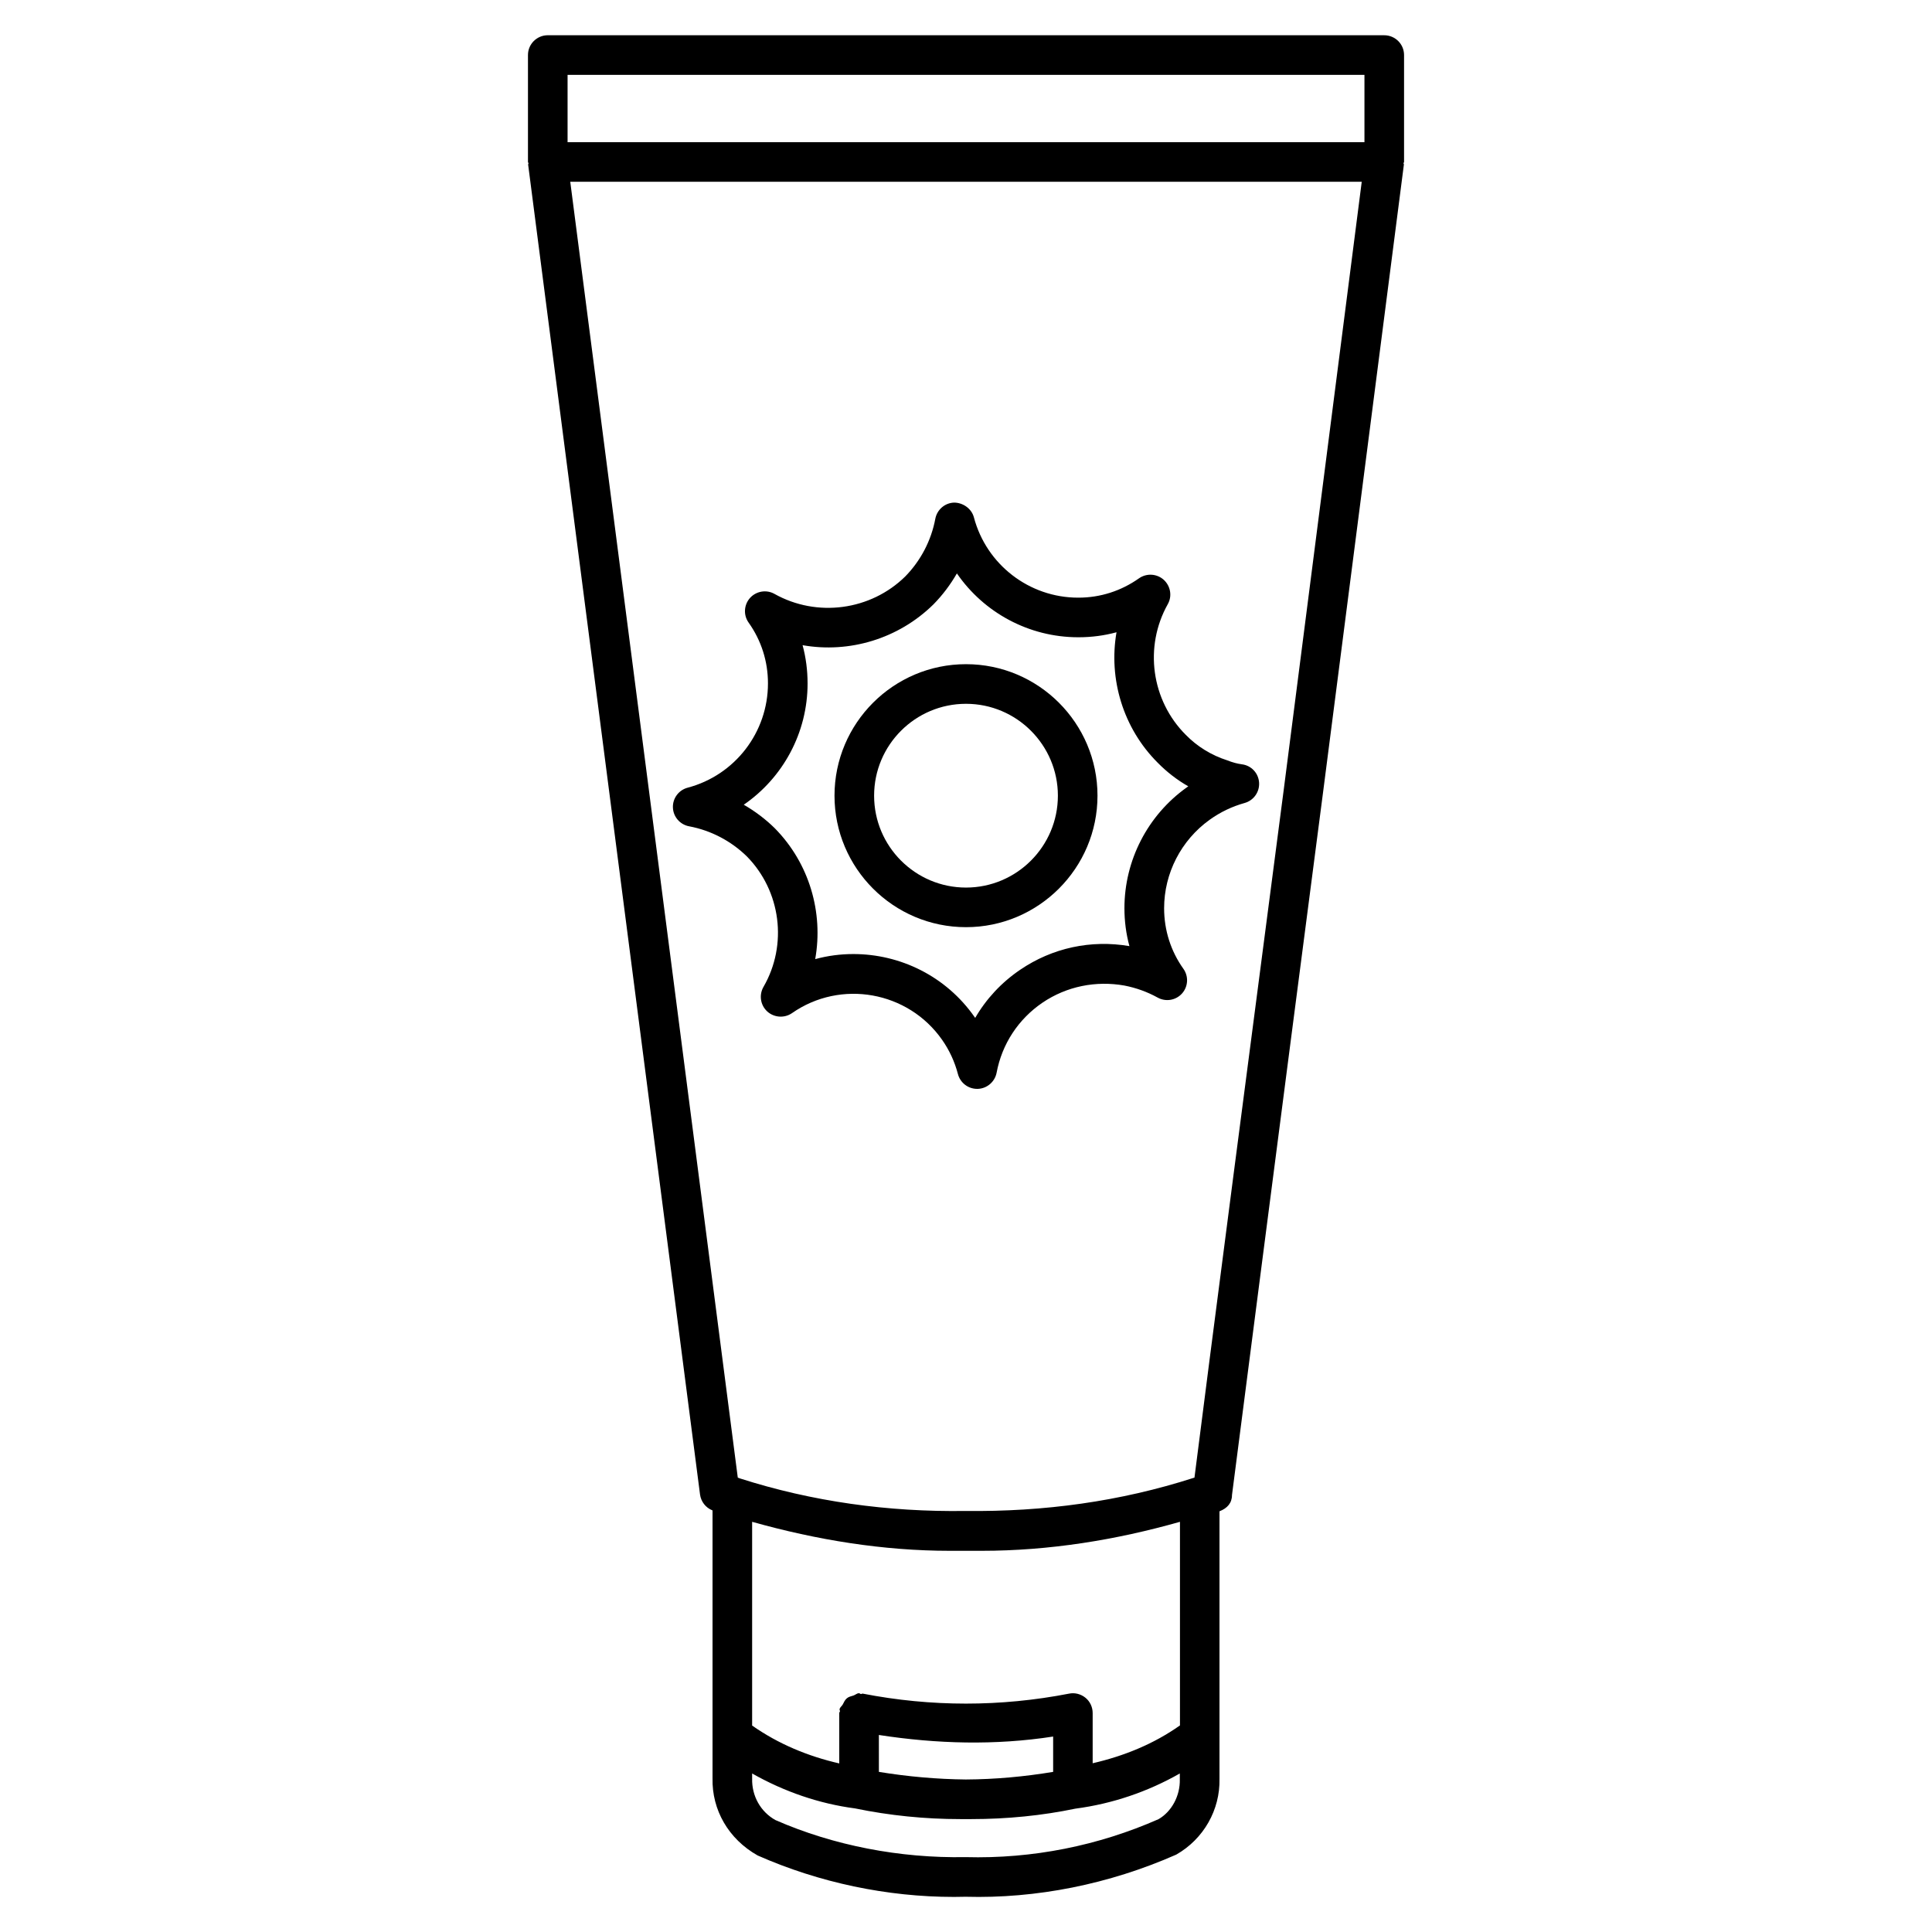 <?xml version="1.0" encoding="UTF-8"?>
<!-- Uploaded to: ICON Repo, www.iconrepo.com, Generator: ICON Repo Mixer Tools -->
<svg fill="#000000" width="800px" height="800px" version="1.1" viewBox="144 144 512 512" xmlns="http://www.w3.org/2000/svg">
 <g>
  <path d="m516.09 158.59c0-2.898-2.352-5.246-5.246-5.246l-221.68-0.004c-2.898 0-5.246 2.352-5.246 5.246v28.34c0 0.125 0.125 0.211 0.148 0.336 0 0.125-0.105 0.211-0.105 0.336l45.555 352.46c0.25 1.867 1.469 3.465 3.211 4.176l0.102 0.047v70.973c-0.188 8.355 4.199 16.102 11.965 20.469 16.352 7.223 34.344 10.98 51.996 10.98 1.027 0 2.059-0.02 3.086-0.043 18.766 0.523 38.039-3.316 55.84-11.168 7.266-4.137 11.652-11.883 11.461-20.109v-70.871c0.02 0 0.02 0 0.043-0.02 2.016-0.797 3.273-2.164 3.273-4.305 0.273-2.184 12.492-96.941 24.121-186.12l21.434-166.47c0.02-0.125-0.105-0.211-0.105-0.336s0.148-0.211 0.148-0.336zm-10.496 5.246v17.844h-211.18v-17.844zm-48.914 437.43c-6.887 4.871-14.738 8.082-23.113 10.012v-13.309c0-1.555-0.691-3.066-1.91-4.051-1.219-0.988-2.832-1.406-4.344-1.09-18.137 3.527-36.527 3.527-54.664 0-0.188-0.043-0.336 0.125-0.504 0.105-0.188-0.02-0.293-0.211-0.504-0.211-0.566 0-0.945 0.441-1.469 0.609-0.629 0.211-1.219 0.293-1.723 0.715-0.547 0.441-0.777 1.027-1.113 1.66-0.25 0.461-0.734 0.715-0.84 1.258-0.043 0.188 0.125 0.336 0.105 0.523-0.02 0.188-0.188 0.293-0.188 0.484v13.352c-8.27-1.891-16.121-5.144-23.09-10.035v-53.992c17.172 4.828 34.742 7.684 52.418 7.684h8.375c17.926 0 35.582-2.856 52.586-7.684v53.969zm-79.77 2.519c15.367 2.371 30.836 2.793 46.184 0.418v9.363c-7.578 1.258-15.305 1.973-23.152 2.016-7.598-0.082-15.305-0.754-23.027-2.016zm74.102 22.316c-15.91 7.012-33.355 10.539-51.137 10.055-17.422 0.316-34.973-3.066-50.383-9.824-3.922-2.184-6.273-6.363-6.168-10.957v-1.387c8.5 4.828 17.82 8.02 27.27 9.258 9.152 1.891 18.535 2.832 27.855 2.832h3c9.426 0 18.809-0.945 27.543-2.769 9.762-1.281 19.164-4.473 27.668-9.32v1.512c0.125 4.469-2.227 8.648-5.648 10.602zm33.211-272.98c-6.656 50.738-20.887 160.19-23.68 182.48-0.082 0.02-0.148 0.02-0.211 0.043-19.5 6.277-39.719 9.027-60.438 8.773-20.551 0.316-40.703-2.5-59.828-8.629l-0.547-0.211-44.395-343.41h209.75z"/>
  <path d="m400 389.71c19.207 0 34.848-15.641 34.848-34.848 0-19.23-15.641-34.848-34.848-34.848-19.23 0-34.848 15.641-34.848 34.848 0 19.211 15.617 34.848 34.848 34.848zm0-59.195c13.434 0 24.352 10.938 24.352 24.352-0.004 13.414-10.918 24.348-24.352 24.348s-24.352-10.914-24.352-24.352c0-13.434 10.914-24.348 24.352-24.348z"/>
  <path d="m326.59 362.97c5.816 1.09 11.125 3.883 15.305 7.957 9.07 9.195 10.895 23.449 4.43 34.617-1.219 2.141-0.82 4.828 1.008 6.508 1.785 1.617 4.512 1.848 6.551 0.441 12.891-9.004 30.773-5.836 39.801 7.094 1.91 2.731 3.316 5.773 4.176 9.047 0.609 2.309 2.688 3.926 5.082 3.926h0.188c2.434-0.082 4.512-1.867 4.977-4.262 1.426-7.621 5.75-14.211 12.156-18.578 6.445-4.367 14.191-5.879 21.746-4.535 3.106 0.609 6.066 1.68 8.754 3.168 2.141 1.195 4.828 0.777 6.488-1.07 1.637-1.828 1.785-4.555 0.355-6.551-3.336-4.68-5.102-10.223-5.102-16.039 0-9.277 4.512-18.031 12.07-23.449 2.832-2.035 5.961-3.527 9.277-4.449 2.394-0.672 3.988-2.938 3.82-5.414-0.168-2.5-2.059-4.512-4.535-4.828-1.238-0.168-2.457-0.484-3.945-1.07-4.117-1.32-7.875-3.609-10.918-6.715-9.172-9.133-11.125-23.363-4.809-34.637 1.219-2.141 0.754-4.828-1.07-6.488-1.828-1.637-4.555-1.785-6.551-0.379-4.723 3.336-10.242 5.121-16.039 5.121h-0.043-0.043c-12.953 0-24.309-8.754-27.625-21.285-0.629-2.371-2.961-3.906-5.246-3.906-2.457 0.082-4.512 1.867-4.977 4.281-1.09 5.816-3.883 11.105-7.957 15.281-9.172 9.027-23.406 10.957-34.699 4.617-2.094-1.168-4.781-0.75-6.441 1.078-1.637 1.824-1.805 4.555-0.379 6.547 3.359 4.727 5.125 10.266 5.125 16.082 0.02 12.973-8.734 24.352-21.285 27.668-2.371 0.629-3.988 2.812-3.906 5.246 0.082 2.457 1.867 4.516 4.262 4.977zm31.426-37.891c0-3.441-0.441-6.844-1.324-10.098 12.344 2.184 25.379-1.66 34.68-10.812 2.434-2.477 4.512-5.246 6.215-8.207 7.137 10.371 19.062 16.918 32.16 16.918h0.105c3.422 0 6.781-0.441 10.035-1.324-2.141 12.387 1.742 25.422 10.938 34.594 2.414 2.457 5.164 4.578 8.082 6.234-0.148 0.105-0.293 0.211-0.441 0.316-10.332 7.371-16.48 19.316-16.48 31.977 0 3.441 0.441 6.824 1.324 10.055-10.203-1.742-20.426 0.461-28.969 6.277-4.953 3.359-9.004 7.727-11.902 12.742-0.062-0.062-0.125-0.148-0.168-0.23-7.598-10.875-19.754-16.688-32.117-16.688-3.402 0-6.801 0.441-10.117 1.344 2.203-12.324-1.531-25.379-10.727-34.699-2.477-2.434-5.246-4.512-8.207-6.215 10.363-7.121 16.934-19.062 16.914-32.184z"/>
 </g>
</svg>